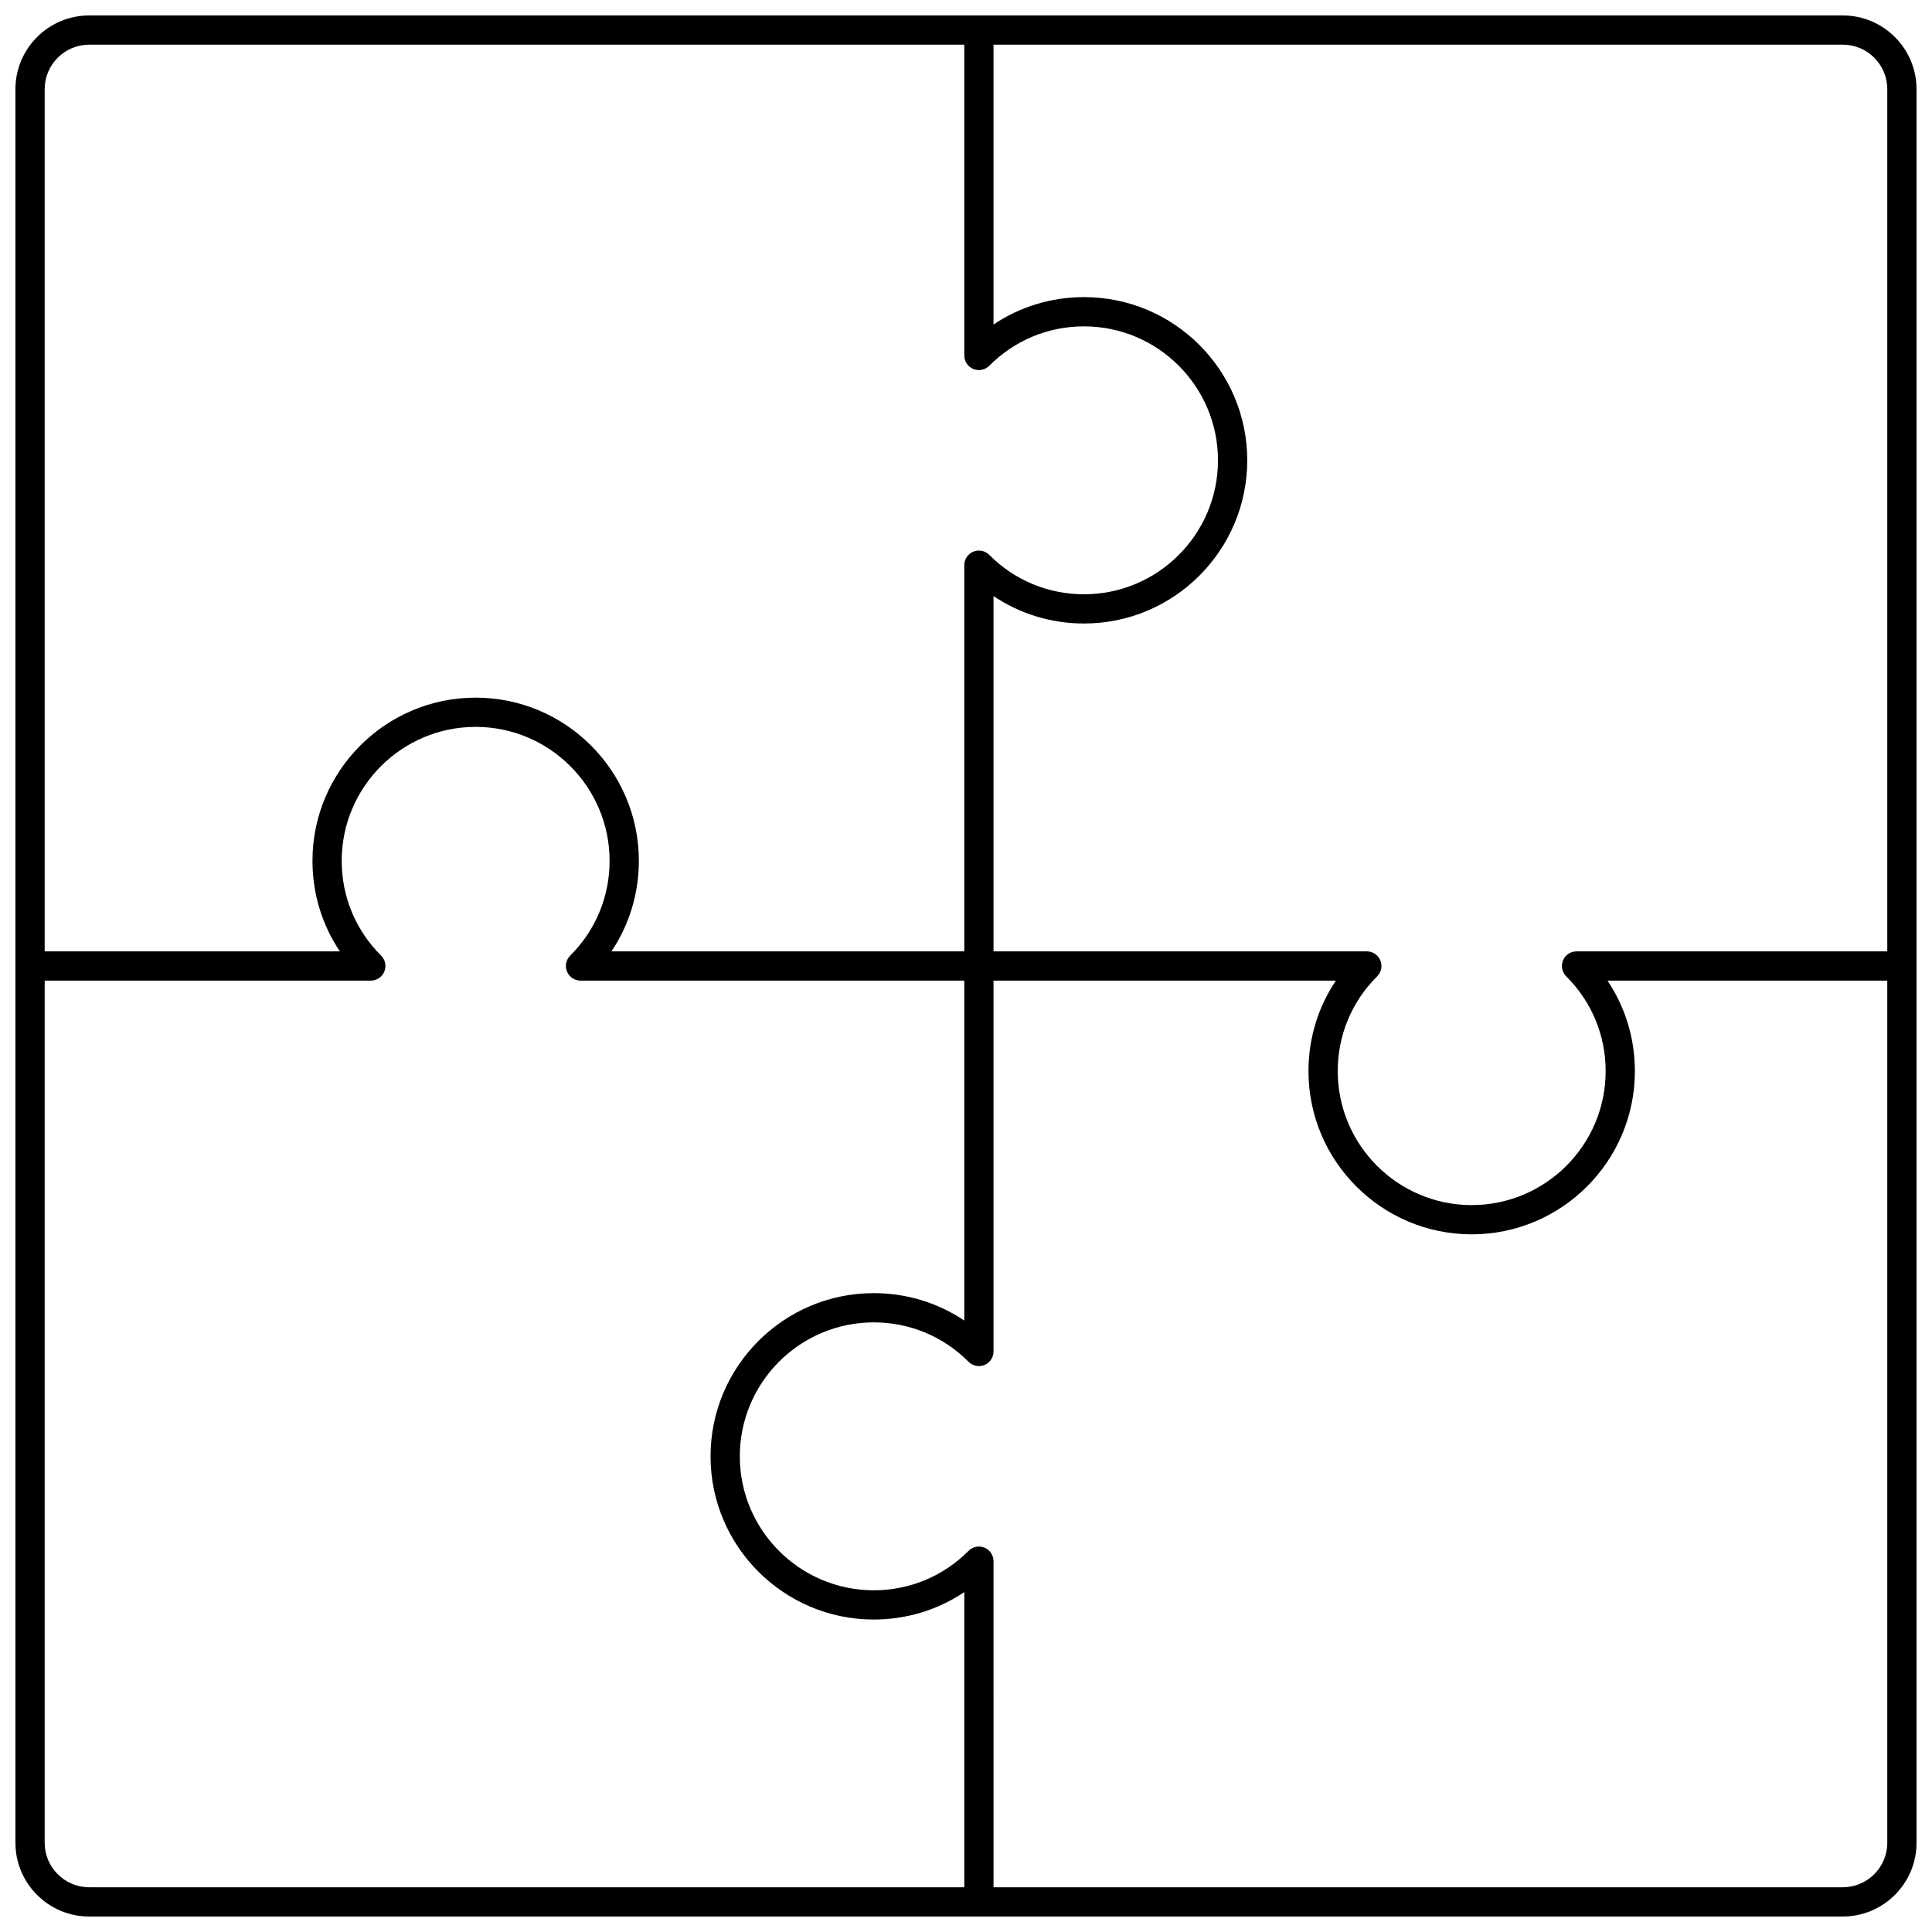 <?xml version="1.0" encoding="UTF-8"?>
<!-- Uploaded to: SVG Repo, www.svgrepo.com, Generator: SVG Repo Mixer Tools -->
<svg width="800px" height="800px" version="1.1" viewBox="144 144 512 512" xmlns="http://www.w3.org/2000/svg">
 <defs>
  <clipPath id="c">
   <path d="m148.09 148.09h503.81v503.81h-503.81z"/>
  </clipPath>
  <clipPath id="b">
   <path d="m332 148.09h143v503.81h-143z"/>
  </clipPath>
  <clipPath id="a">
   <path d="m148.09 328h503.81v144h-503.81z"/>
  </clipPath>
 </defs>
 <g>
  <g clip-path="url(#c)">
   <path d="m632.36 651.9h-464.73c-10.773 0-19.539-8.766-19.539-19.539v-464.73c0-10.773 8.766-19.539 19.539-19.539h464.73c10.773 0 19.539 8.766 19.539 19.539v464.73c0 10.77-8.766 19.535-19.539 19.535zm-464.73-496.06c-6.5 0-11.789 5.289-11.789 11.789v464.73c0 6.5 5.289 11.785 11.789 11.785h464.73c6.504 0 11.789-5.285 11.789-11.789v-464.73c0-6.5-5.285-11.789-11.789-11.789z"/>
  </g>
  <g clip-path="url(#b)">
   <path d="m403.42 651.9c-2.141 0-3.875-1.734-3.875-3.875v-82.098c-7.039 4.727-15.32 7.266-23.992 7.266-23.848 0-43.25-19.402-43.25-43.25 0-23.848 19.402-43.25 43.25-43.25 8.672 0 16.949 2.539 23.992 7.262v-200.18c0-1.57 0.945-2.984 2.394-3.582 1.453-0.594 3.117-0.262 4.227 0.852 6.699 6.738 15.621 10.445 25.113 10.445 19.574 0 35.5-15.926 35.5-35.5s-15.926-35.5-35.5-35.5c-9.496 0-18.414 3.707-25.113 10.445-1.109 1.113-2.773 1.449-4.227 0.852-1.449-0.598-2.394-2.012-2.394-3.582v-86.234c0-2.141 1.734-3.875 3.875-3.875s3.875 1.734 3.875 3.875v78.027c7.039-4.727 15.316-7.262 23.988-7.262 23.848 0 43.25 19.402 43.25 43.25s-19.402 43.25-43.25 43.25c-8.672 0-16.949-2.539-23.988-7.262v200.18c0 1.57-0.945 2.984-2.394 3.582-1.453 0.594-3.117 0.266-4.227-0.848-6.703-6.734-15.621-10.445-25.117-10.445-19.574 0-35.5 15.926-35.5 35.5 0 19.574 15.926 35.5 35.5 35.5 9.496 0 18.414-3.711 25.117-10.449 1.109-1.117 2.773-1.445 4.227-0.852 1.449 0.598 2.394 2.012 2.394 3.582l0.004 90.301c0 2.141-1.734 3.875-3.879 3.875z"/>
  </g>
  <g clip-path="url(#a)">
   <path d="m534.01 471.11c-23.848 0-43.25-19.402-43.25-43.25 0-8.672 2.535-16.953 7.262-23.988h-200.18c-1.57 0-2.981-0.945-3.586-2.398-0.598-1.449-0.262-3.117 0.852-4.227 6.734-6.699 10.441-15.621 10.441-25.117 0-19.574-15.926-35.5-35.5-35.5s-35.496 15.926-35.496 35.5c0 9.5 3.707 18.418 10.445 25.117 1.113 1.105 1.449 2.773 0.852 4.227-0.598 1.453-2.012 2.398-3.582 2.398h-90.297c-2.141 0-3.875-1.734-3.875-3.875s1.734-3.875 3.875-3.875h82.098c-4.727-7.039-7.262-15.316-7.262-23.988 0-23.848 19.398-43.25 43.246-43.25 23.848-0.004 43.25 19.398 43.25 43.246 0 8.672-2.535 16.949-7.258 23.988h200.18c1.57 0 2.981 0.945 3.586 2.398 0.598 1.453 0.262 3.121-0.852 4.227-6.738 6.695-10.445 15.617-10.445 25.117 0 19.574 15.926 35.5 35.5 35.5s35.5-15.926 35.5-35.5c0-9.496-3.707-18.414-10.445-25.117-1.113-1.105-1.449-2.777-0.852-4.227s2.008-2.394 3.582-2.394h86.227c2.141 0 3.875 1.734 3.875 3.875s-1.734 3.875-3.875 3.875h-78.027c4.723 7.043 7.262 15.316 7.262 23.988 0 23.848-19.402 43.25-43.25 43.25z"/>
  </g>
 </g>
</svg>